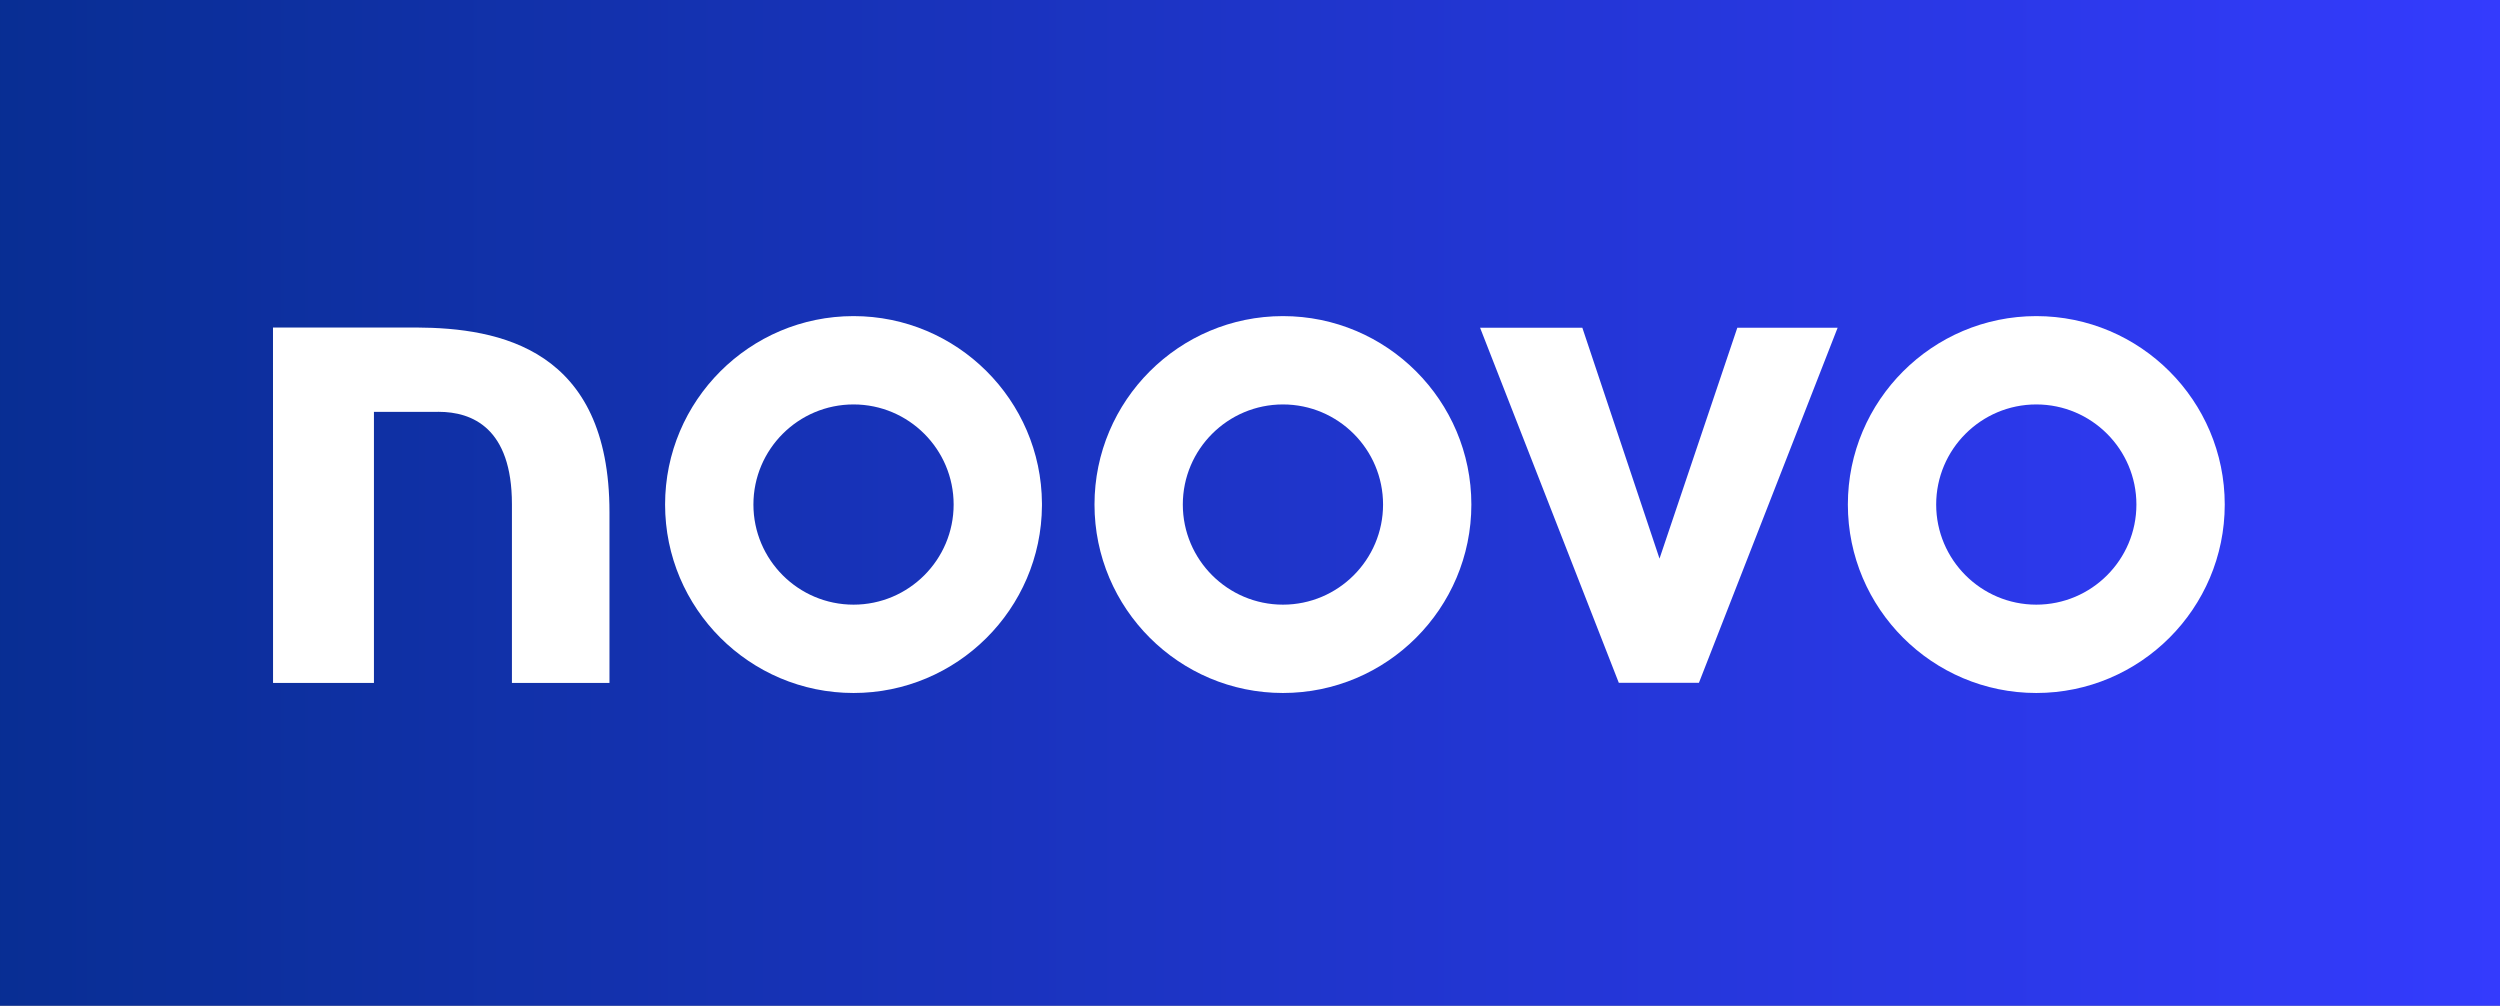 <?xml version="1.0" encoding="UTF-8"?>
<svg width="174px" height="70px" viewBox="0 0 174 70" version="1.1" xmlns="http://www.w3.org/2000/svg" xmlns:xlink="http://www.w3.org/1999/xlink">
    <rect x="0" y="0" width="174" height="70" fill="#808080" stroke="none"/>
    <title>noovo</title>
    <defs>
        <linearGradient x1="0%" y1="50%" x2="100%" y2="50%" id="linearGradient-1">
            <stop stop-color="#082E93" offset="0%"></stop>
            <stop stop-color="#343BFE" offset="100%"></stop>
        </linearGradient>
    </defs>
    <g id="Page-1" stroke="none" stroke-width="1" fill="none" fill-rule="evenodd">
        <g id="noovo">
            <rect id="Rectangle-Copy" fill="url(#linearGradient-1)" x="0" y="0" width="174" height="70"></rect>
            <g id="Noovo_logo" transform="translate(19, 22)" fill="#FFFFFF" fill-rule="nonzero">
                <g id="Group" transform="translate(67.921, 13.116) scale(-1, 1) rotate(-180) translate(-67.921, -13.116) translate(0, 0)">
                    <polygon id="Path" points="101.917 25.421 96.502 9.353 91.131 25.421 84.014 25.421 93.668 0.711 99.246 0.711 108.899 25.421"></polygon>
                    <g transform="translate(27.29, 0)" id="Shape">
                        <path d="M7.06456586e-16,13.116 C7.06456586e-16,5.885 5.884,-8.8817842e-16 13.116,-8.8817842e-16 C20.321,-8.8817842e-16 26.189,5.843 26.23,13.04 L26.23,13.194 C26.189,20.39 20.321,26.231 13.116,26.231 C5.884,26.231 7.06456586e-16,20.347 7.06456586e-16,13.116 M6.148,13.116 C6.148,16.96 9.273,20.083 13.116,20.083 C16.958,20.083 20.083,16.96 20.083,13.116 C20.083,9.273 16.958,6.148 13.116,6.148 C9.273,6.148 6.148,9.273 6.148,13.116"></path>
                        <path d="M29.887,13.116 C29.887,5.885 35.771,-8.8817842e-16 43.003,-8.8817842e-16 C50.235,-8.8817842e-16 56.117,5.885 56.117,13.116 C56.117,20.347 50.235,26.231 43.003,26.231 C35.771,26.231 29.887,20.347 29.887,13.116 M36.034,13.116 C36.034,16.96 39.16,20.083 43.003,20.083 C46.845,20.083 49.971,16.96 49.971,13.116 C49.971,9.273 46.845,6.148 43.003,6.148 C39.16,6.148 36.034,9.273 36.034,13.116"></path>
                        <path d="M82.321,13.116 C82.321,5.885 88.206,-1.77635684e-15 95.436,-1.77635684e-15 C102.668,-1.77635684e-15 108.552,5.885 108.552,13.116 C108.552,20.347 102.668,26.231 95.436,26.231 C88.206,26.231 82.321,20.347 82.321,13.116 M88.468,13.116 C88.468,16.96 91.594,20.083 95.436,20.083 C99.28,20.083 102.404,16.96 102.404,13.116 C102.404,9.273 99.28,6.148 95.436,6.148 C91.594,6.148 88.468,9.273 88.468,13.116"></path>
                    </g>
                    <path d="M7.92343001e-16,25.437 L0.004,0.701 L7.026,0.701 L7.026,19.565 L11.238,19.565 C11.316,19.569 11.421,19.569 11.525,19.569 C13.854,19.569 16.63,18.453 16.63,13.141 L16.63,0.701 L23.419,0.701 L23.419,12.584 C23.419,23.975 15.75,25.411 9.982,25.437 L7.92343001e-16,25.437 Z" id="Path"></path>
                </g>
            </g>
        </g>
    </g>
</svg>